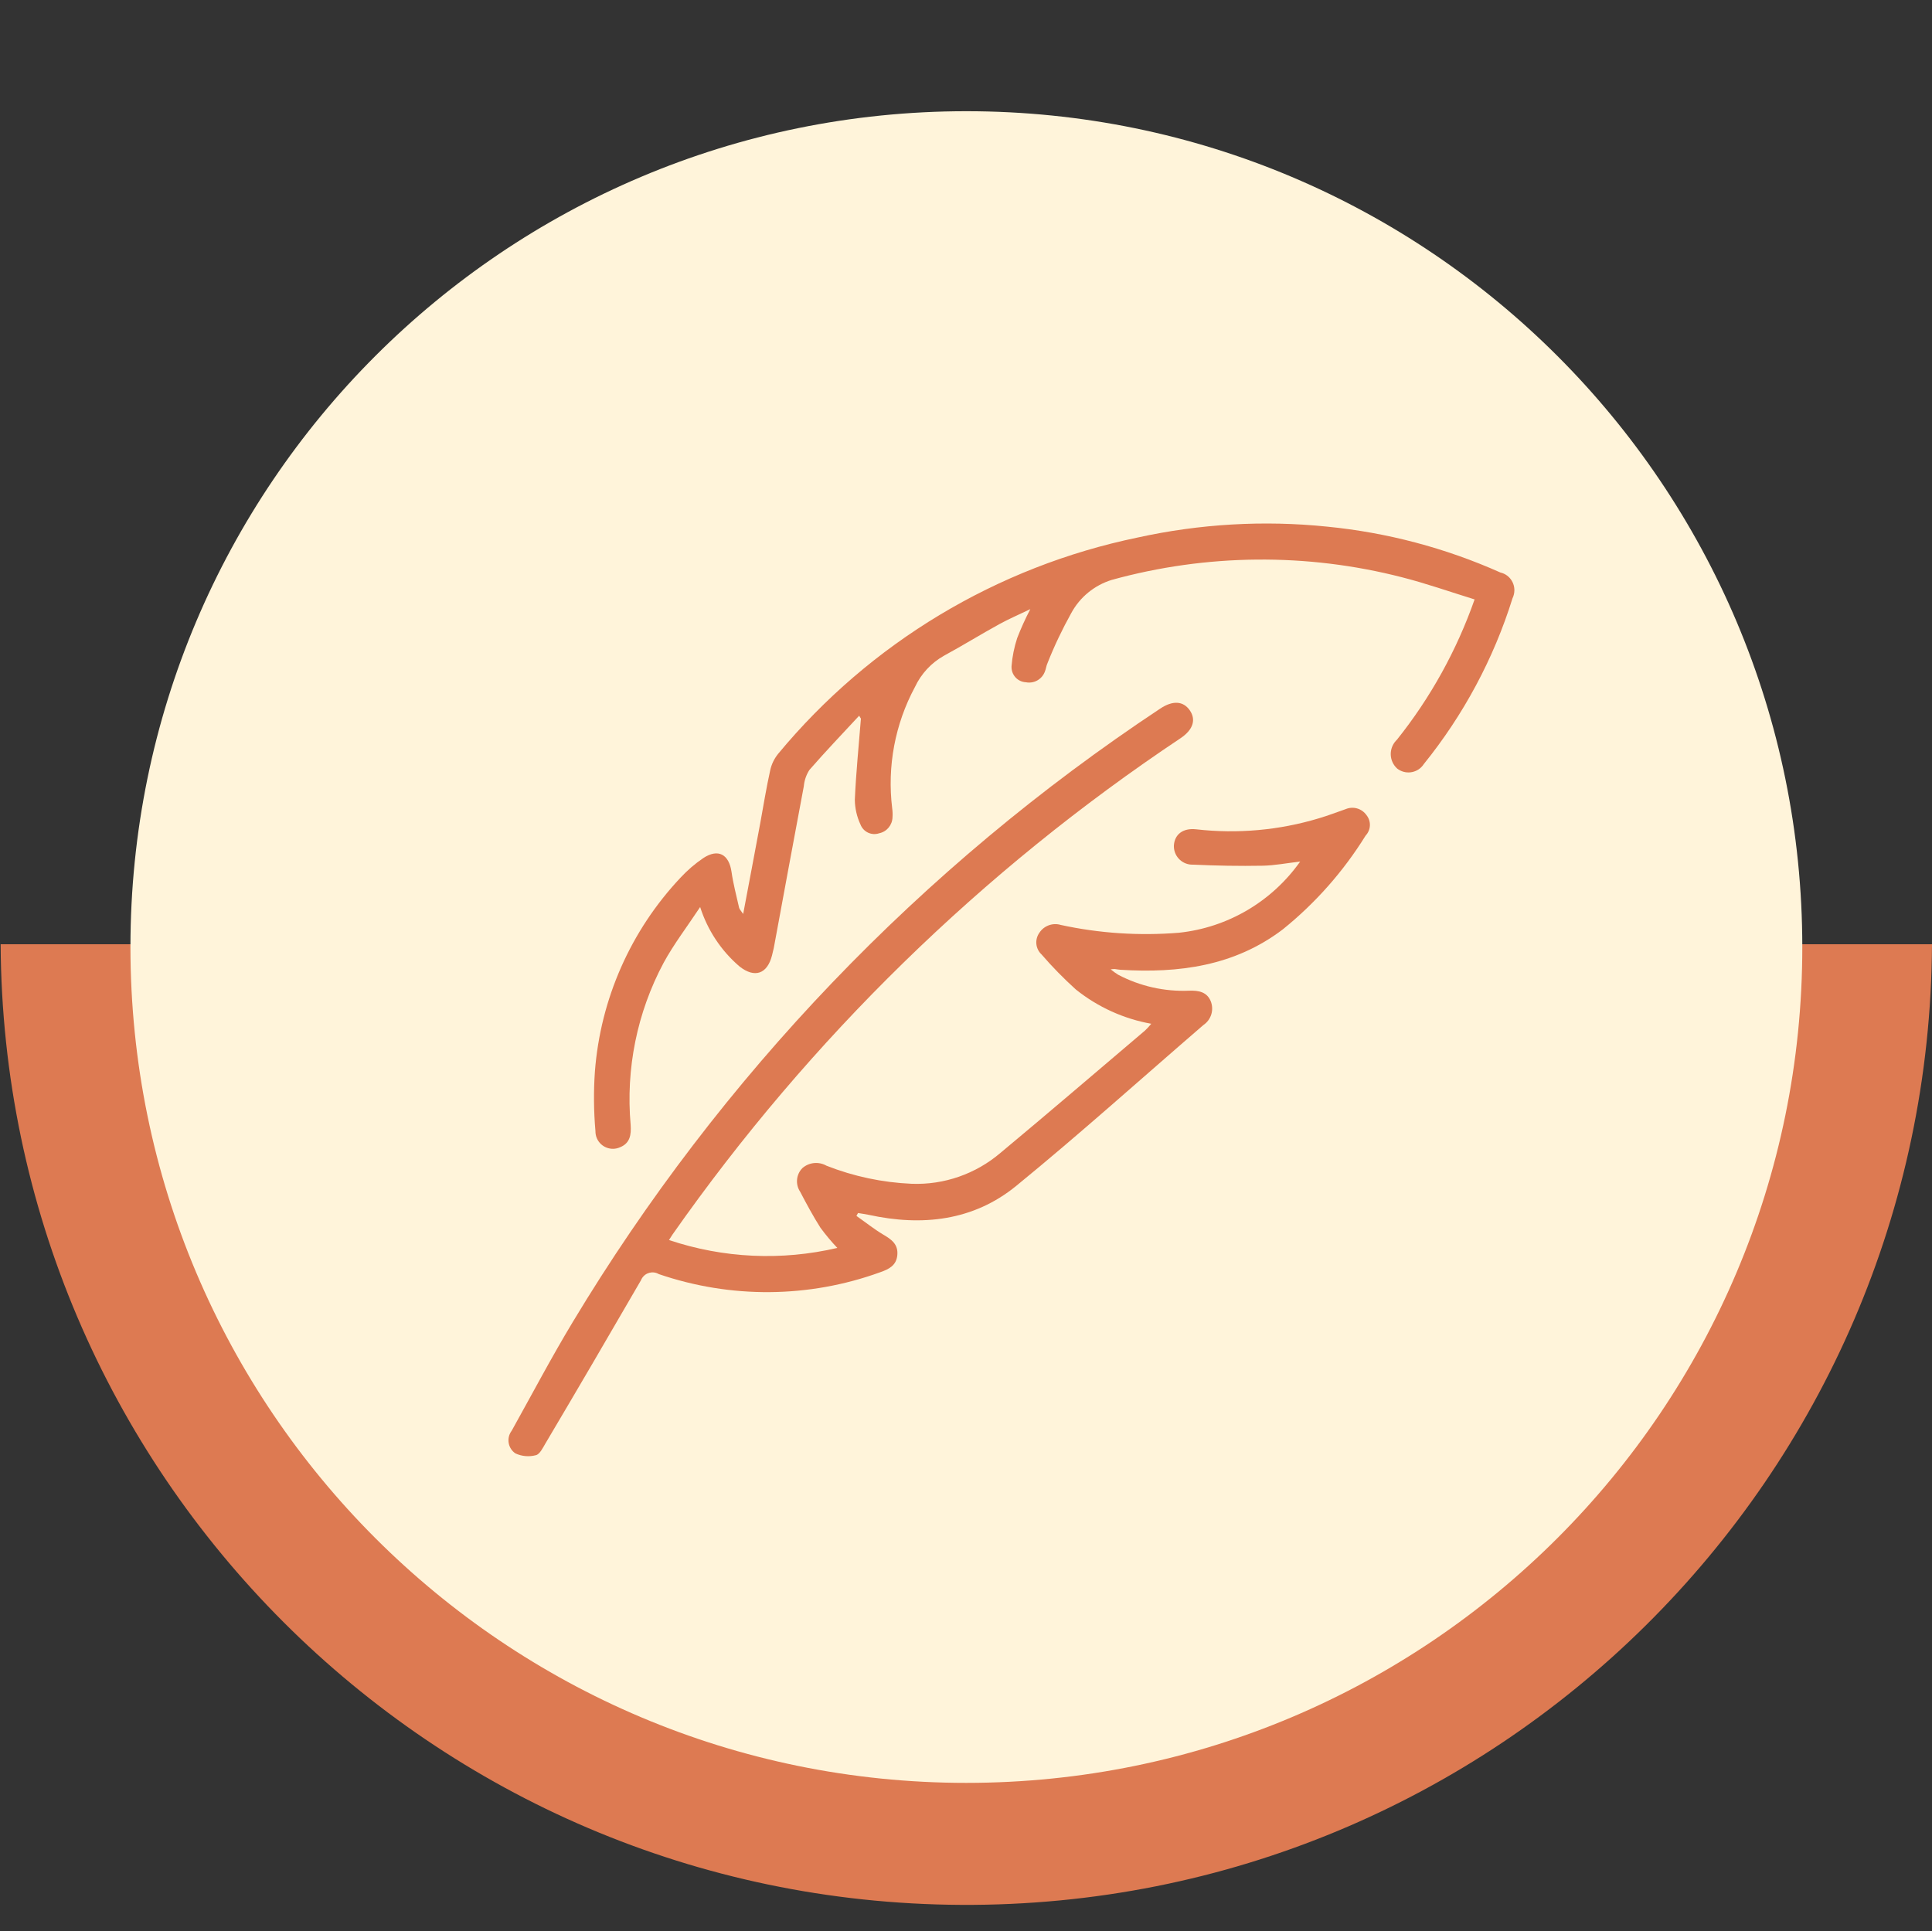 <?xml version="1.0" encoding="UTF-8"?> <svg xmlns="http://www.w3.org/2000/svg" id="Vrstva_1" data-name="Vrstva 1" viewBox="0 0 180.99 180.93"><rect x="0" y="0" width="180.99" height="180.93" fill="#333333" stroke="none"/><defs><style> .cls-1 { fill: #dd7a52; } .cls-1, .cls-2, .cls-3 { stroke-width: 0px; } .cls-2 { fill: #fff4da; } .cls-3 { fill: none; } </style></defs><g><path id="Path_9609" data-name="Path 9609" class="cls-1" d="M.06,88.47h180.93c-.26,49.96-40.97,90.26-90.93,90C40.46,178.22.32,138.07.06,88.47"></path><path id="Path_9610" data-name="Path 9610" class="cls-2" d="M90.53,167.04c43.25,0,78.31-35.06,78.31-78.31S133.78,10.42,90.53,10.42,12.22,45.48,12.22,88.73h0c0,43.25,35.06,78.31,78.31,78.31"></path><rect id="Rectangle_118" data-name="Rectangle 118" class="cls-3" x=".06" y="10.42" width="180.93" height="168.09"></rect></g><g><path class="cls-1" d="M107.86,95.92c-2.59-.46-5.02-1.57-7.07-3.21-1.14-1.03-2.22-2.13-3.22-3.29-.57-.53-.65-1.4-.2-2.03.43-.66,1.25-.96,2.01-.73,3.63.79,7.36,1.03,11.06.73,4.57-.48,8.71-2.92,11.36-6.67-1.29.15-2.4.37-3.53.39-2.16.04-4.33,0-6.5-.1-.95.04-1.76-.7-1.8-1.66v-.14c.07-1.03.84-1.65,2.09-1.51,3.87.44,7.79.09,11.52-1.04.84-.25,1.65-.56,2.48-.85.71-.3,1.52-.06,1.96.57.45.57.41,1.38-.09,1.91-2.07,3.34-4.69,6.31-7.75,8.78-4.52,3.44-9.75,4.13-15.22,3.79-.18-.01-.35-.05-.52-.07-.13,0-.26.01-.39.03.22.18.45.35.69.5,2.05,1.08,4.35,1.6,6.67,1.5.87-.03,1.65.11,2.01.98.33.82.04,1.75-.69,2.24-5.83,5.03-11.56,10.19-17.52,15.06-4.02,3.29-8.83,3.81-13.83,2.72-.33-.07-.66-.11-1-.17l-.15.27c.84.59,1.64,1.23,2.51,1.75.77.45,1.42.91,1.32,1.93-.09.96-.78,1.31-1.58,1.59-6.7,2.44-14.03,2.49-20.77.18-.55-.32-1.25-.14-1.58.41-.04.06-.06.12-.09.18-2.96,5.11-5.94,10.21-8.95,15.29-.24.41-.53,1.01-.89,1.09-.64.17-1.32.11-1.92-.17-.68-.46-.85-1.39-.39-2.06.02-.03.04-.06.06-.09,1.89-3.39,3.7-6.83,5.7-10.15,13.85-23.01,32.65-42.65,55.04-57.48,1.17-.78,2.15-.72,2.76.15.61.87.34,1.82-.85,2.62-18.61,12.41-34.75,28.18-47.59,46.49-.1.14-.18.29-.34.53,5.09,1.71,10.55,1.96,15.77.74-.57-.6-1.09-1.23-1.58-1.89-.69-1.09-1.3-2.22-1.9-3.37-.47-.7-.38-1.64.22-2.23.63-.54,1.53-.62,2.25-.21,2.54,1,5.23,1.57,7.96,1.69,3.05.12,6.02-.92,8.34-2.9,4.54-3.78,9.04-7.64,13.55-11.47.2-.19.38-.39.56-.61"></path><path class="cls-1" d="M80.5,67.04c-1.57,1.69-3.16,3.36-4.67,5.09-.3.46-.48.99-.53,1.54-.95,5.05-1.88,10.1-2.81,15.14-.05.24-.11.48-.17.71-.44,1.73-1.62,2.15-3.04,1.03-1.73-1.48-3-3.41-3.69-5.57-1.23,1.86-2.46,3.46-3.42,5.22-2.49,4.66-3.56,9.94-3.09,15.2.06.91-.05,1.71-1,2.09-.82.37-1.79,0-2.16-.83-.1-.22-.14-.46-.14-.7-.16-1.85-.18-3.71-.05-5.56.52-6.8,3.35-13.21,8.02-18.17.64-.69,1.36-1.31,2.14-1.84,1.39-.91,2.4-.35,2.64,1.3.16,1.13.46,2.24.71,3.36.04.14.16.26.38.58.56-2.98,1.09-5.75,1.6-8.51.3-1.65.57-3.31.93-4.94.12-.57.38-1.1.75-1.56,8.6-10.38,20.48-17.53,33.68-20.26,5.82-1.28,11.81-1.63,17.74-1.02,5.61.55,11.09,2,16.24,4.3.92.21,1.48,1.14,1.26,2.05-.03.13-.07.25-.13.37-1.76,5.65-4.59,10.92-8.31,15.53-.51.79-1.57,1.02-2.36.51-.05-.03-.09-.06-.13-.09-.76-.69-.81-1.85-.12-2.61.03-.03.06-.06.09-.09,3.15-3.94,5.61-8.39,7.28-13.15-2.3-.71-4.54-1.5-6.82-2.08-8.92-2.29-18.29-2.2-27.17.25-1.62.5-2.98,1.61-3.79,3.1-.84,1.51-1.59,3.08-2.23,4.7-.12.25-.14.55-.25.8-.27.72-1.02,1.14-1.78.99-.78-.04-1.37-.7-1.34-1.48v-.02c.07-.9.25-1.78.53-2.64.36-.93.77-1.83,1.23-2.71-1.1.53-2.02.92-2.89,1.4-1.75.96-3.44,2.01-5.19,2.96-1.2.67-2.15,1.7-2.73,2.94-1.87,3.48-2.61,7.44-2.13,11.36.04.28.05.56.03.84-.02.73-.53,1.35-1.25,1.5-.71.24-1.48-.12-1.75-.82-.34-.73-.52-1.51-.53-2.32.11-2.54.37-5.07.57-7.6l-.18-.3"></path></g></svg> 